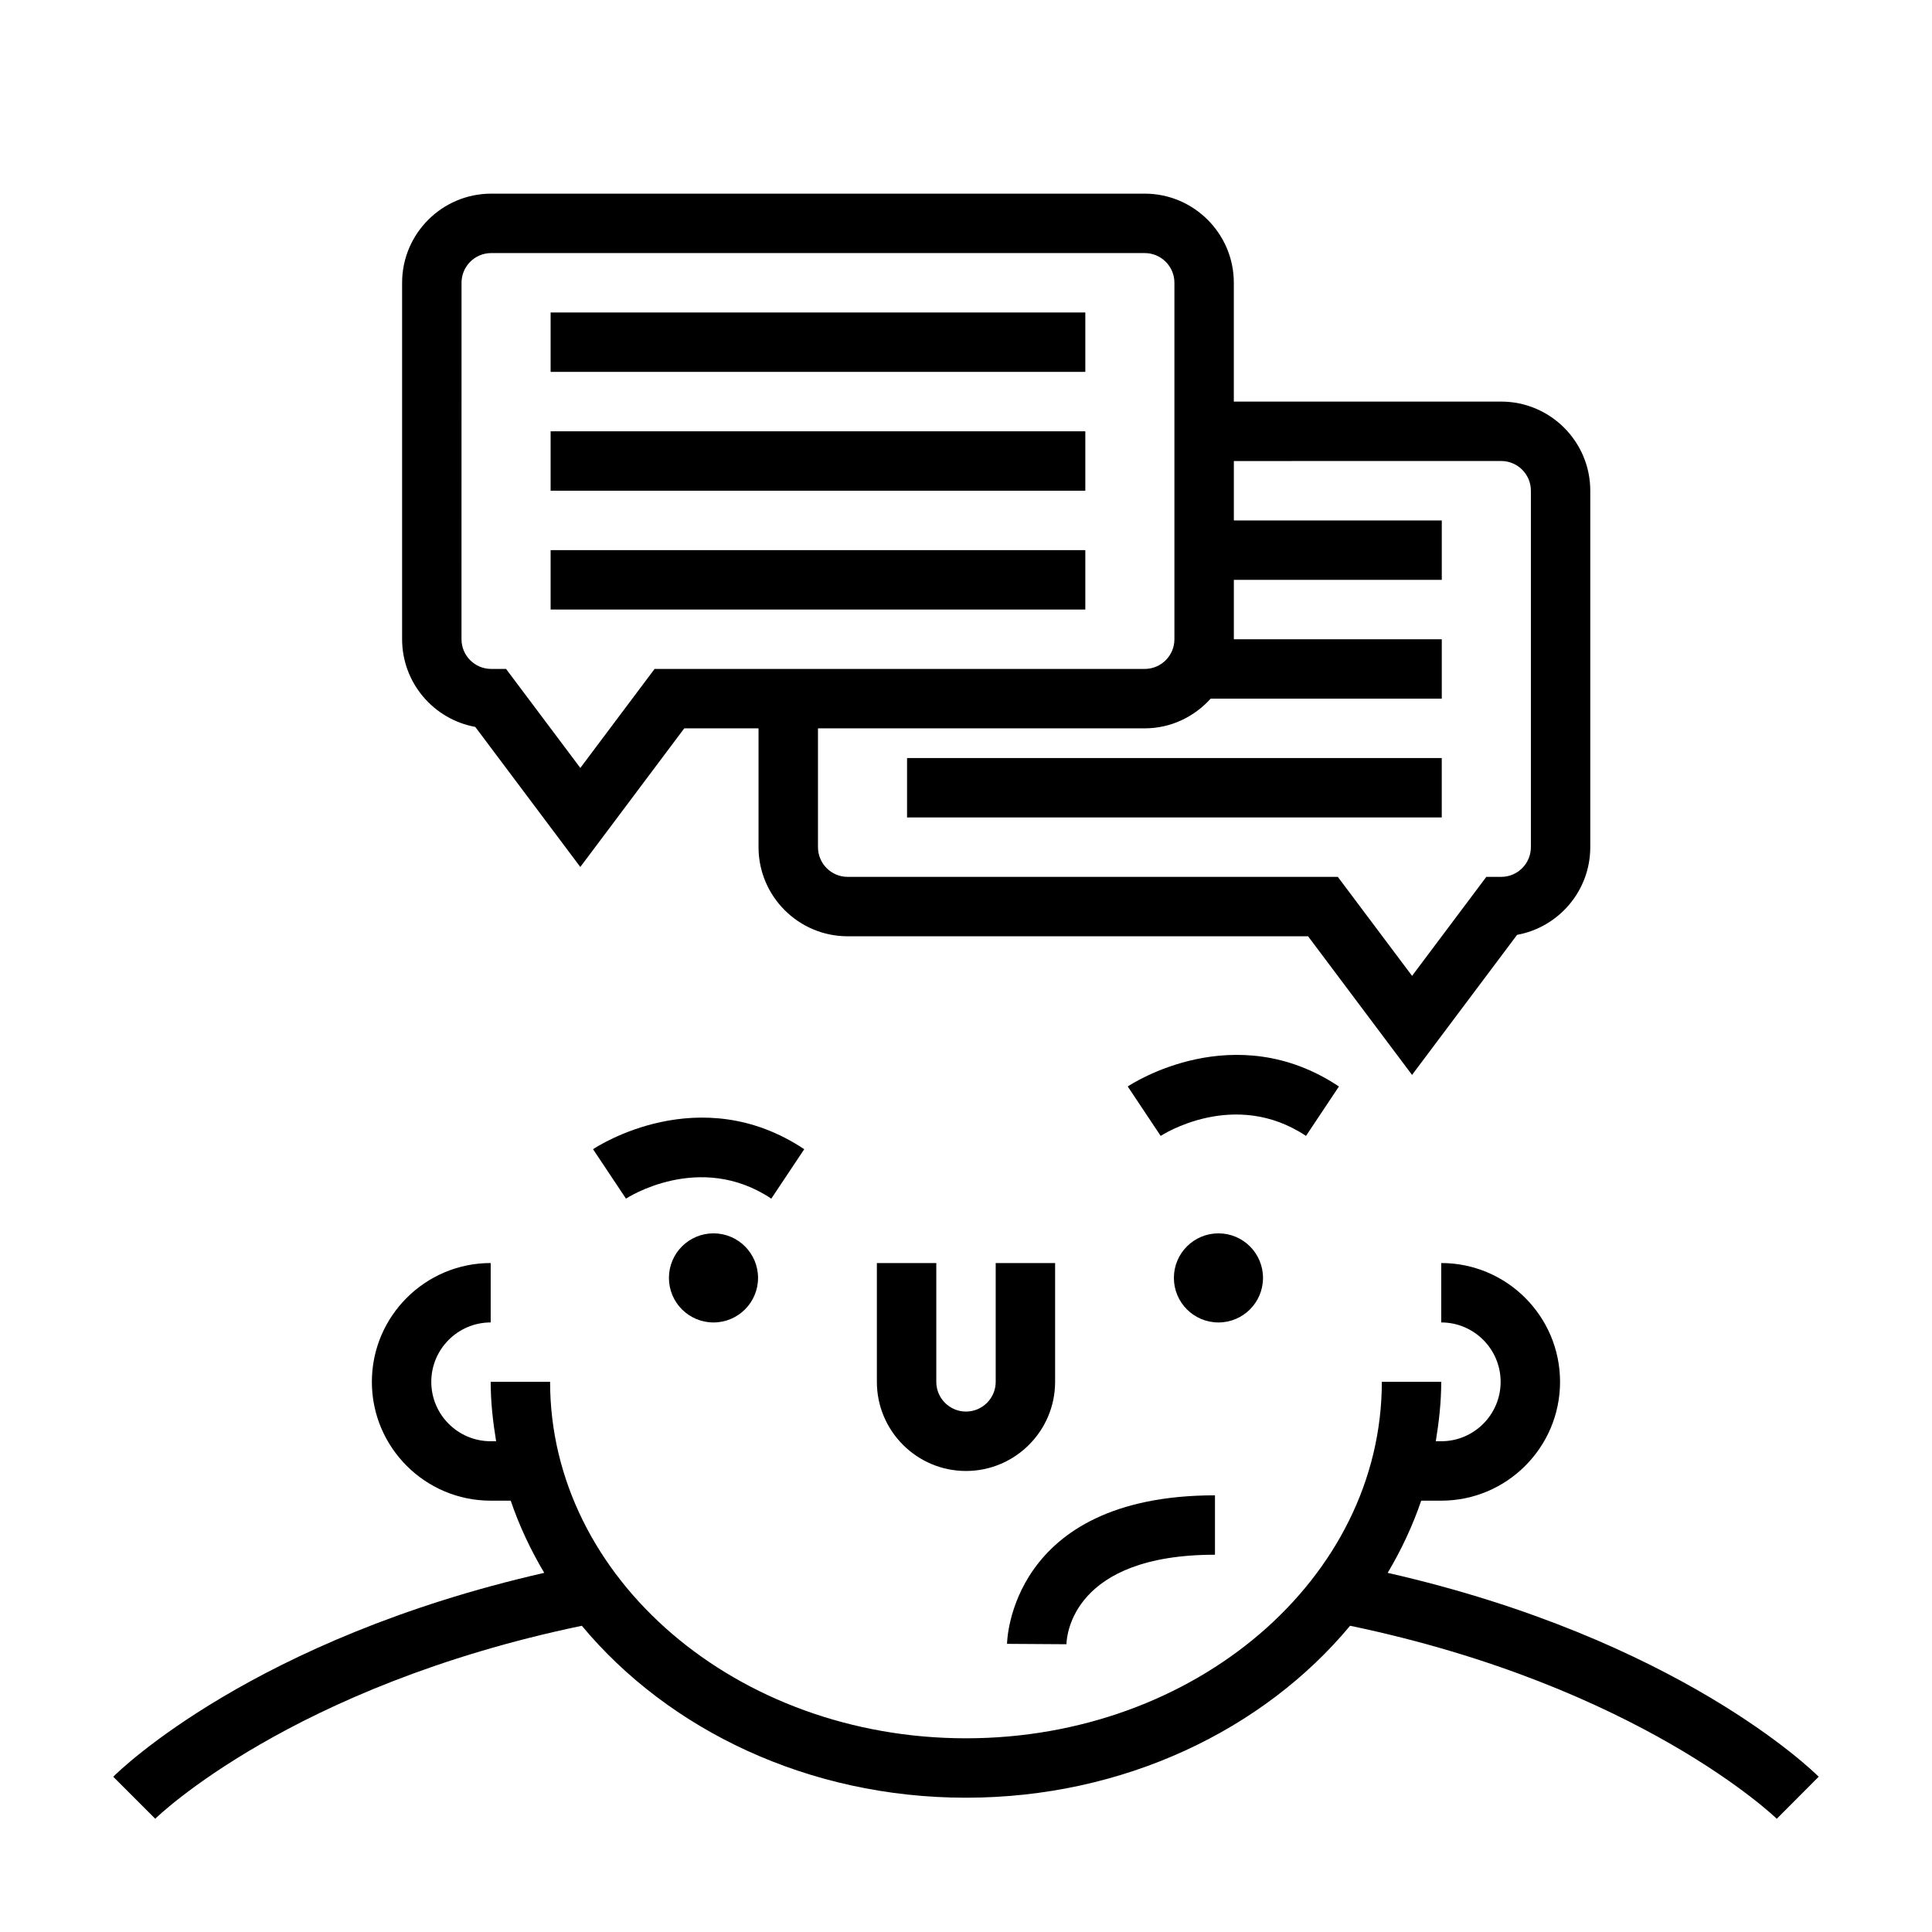 <?xml version="1.0" encoding="UTF-8"?>
<!-- Uploaded to: SVG Repo, www.svgrepo.com, Generator: SVG Repo Mixer Tools -->
<svg fill="#000000" width="800px" height="800px" version="1.1" viewBox="144 144 512 512" xmlns="http://www.w3.org/2000/svg">
 <g>
  <path d="m625.97 614.85c-1.566-1.566-37.227-36.496-114.22-54.027 3.606-6.07 6.613-12.461 8.887-19.129h5.305c17.367 0 31.488-14.121 31.488-31.488 0-17.367-14.121-31.488-31.488-31.488v15.742c8.684 0 15.742 7.062 15.742 15.742 0 8.684-7.062 15.742-15.742 15.742h-1.441c0.844-5.156 1.441-10.383 1.441-15.742h-15.742c0 52.09-49.438 94.465-110.21 94.465-60.773 0-110.21-42.375-110.21-94.465h-15.742c0 5.359 0.59 10.586 1.441 15.742h-1.441c-8.684 0-15.742-7.062-15.742-15.742 0-8.684 7.062-15.742 15.742-15.742v-15.742c-17.367 0-31.488 14.121-31.488 31.488 0 17.367 14.121 31.488 31.488 31.488h5.305c2.273 6.668 5.281 13.051 8.887 19.129-76.988 17.539-112.66 52.461-114.22 54.027l11.133 11.133c0.363-0.363 35.992-35.078 113.05-51.137 22.918 27.547 59.957 45.566 101.8 45.566 41.84 0 78.887-18.02 101.8-45.57 76.656 16.004 112.7 50.789 113.07 51.152z"/>
  <path d="m376.38 478.72v31.488c0 13.02 10.598 23.617 23.609 23.617 13.02 0 23.625-10.598 23.625-23.617v-31.488h-15.742v31.488c0 4.344-3.535 7.871-7.879 7.871-4.336 0-7.863-3.527-7.863-7.871v-31.488z"/>
  <path d="m465.98 556.02v-15.742c-54.473 0-55.105 38.965-55.105 39.359l15.742 0.102c0.066-2.434 1.727-23.719 39.363-23.719z"/>
  <path d="m344.89 482.66c0 6.519-5.285 11.805-11.809 11.805-6.519 0-11.809-5.285-11.809-11.805 0-6.523 5.289-11.809 11.809-11.809 6.523 0 11.809 5.285 11.809 11.809"/>
  <path d="m478.71 482.66c0 6.519-5.285 11.805-11.809 11.805-6.519 0-11.809-5.285-11.809-11.805 0-6.523 5.289-11.809 11.809-11.809 6.523 0 11.809 5.285 11.809 11.809"/>
  <path d="m498.83 431.93c-27.672-18.461-54.836-0.762-55.969 0l8.73 13.098c0.195-0.133 19.469-12.691 38.512 0z"/>
  <path d="m357.13 448.55c-27.68-18.453-54.836-0.762-55.969 0l8.73 13.098c0.188-0.125 19.469-12.691 38.512 0z"/>
  <path d="m269.95 336.64 27.836 37.117 27.551-36.738h19.68v31.488c0 13.02 10.598 23.617 23.617 23.617h122.02l27.551 36.738 27.836-37.117c11.012-2 19.398-11.652 19.398-23.238v-94.465c0-13.02-10.598-23.617-23.617-23.617h-70.848v-31.488c0-13.02-10.598-23.617-23.617-23.617h-173.18c-13.02 0-23.617 10.598-23.617 23.617v94.465c0.008 11.586 8.387 21.238 19.398 23.238zm271.88-70.469c4.344 0 7.871 3.527 7.871 7.871v94.465c0 4.344-3.527 7.871-7.871 7.871h-3.938l-19.68 26.238-19.68-26.238h-129.89c-4.344 0-7.871-3.527-7.871-7.871v-31.488h86.594c6.949 0 13.145-3.078 17.477-7.871h61.246v-15.742h-55.105v-15.742h55.105v-15.742h-55.105v-15.742zm-275.52-47.234c0-4.344 3.527-7.871 7.871-7.871h173.18c4.344 0 7.871 3.527 7.871 7.871v94.465c0 4.344-3.527 7.871-7.871 7.871h-129.89l-19.68 26.238-19.68-26.238h-3.938c-4.344 0-7.871-3.527-7.871-7.871z"/>
  <path d="m289.92 226.81h141.7v15.742h-141.7z"/>
  <path d="m289.92 258.3h141.7v15.742h-141.7z"/>
  <path d="m289.92 289.79h141.7v15.742h-141.7z"/>
  <path d="m384.38 344.89h141.7v15.742h-141.7z"/>
 </g>
</svg>